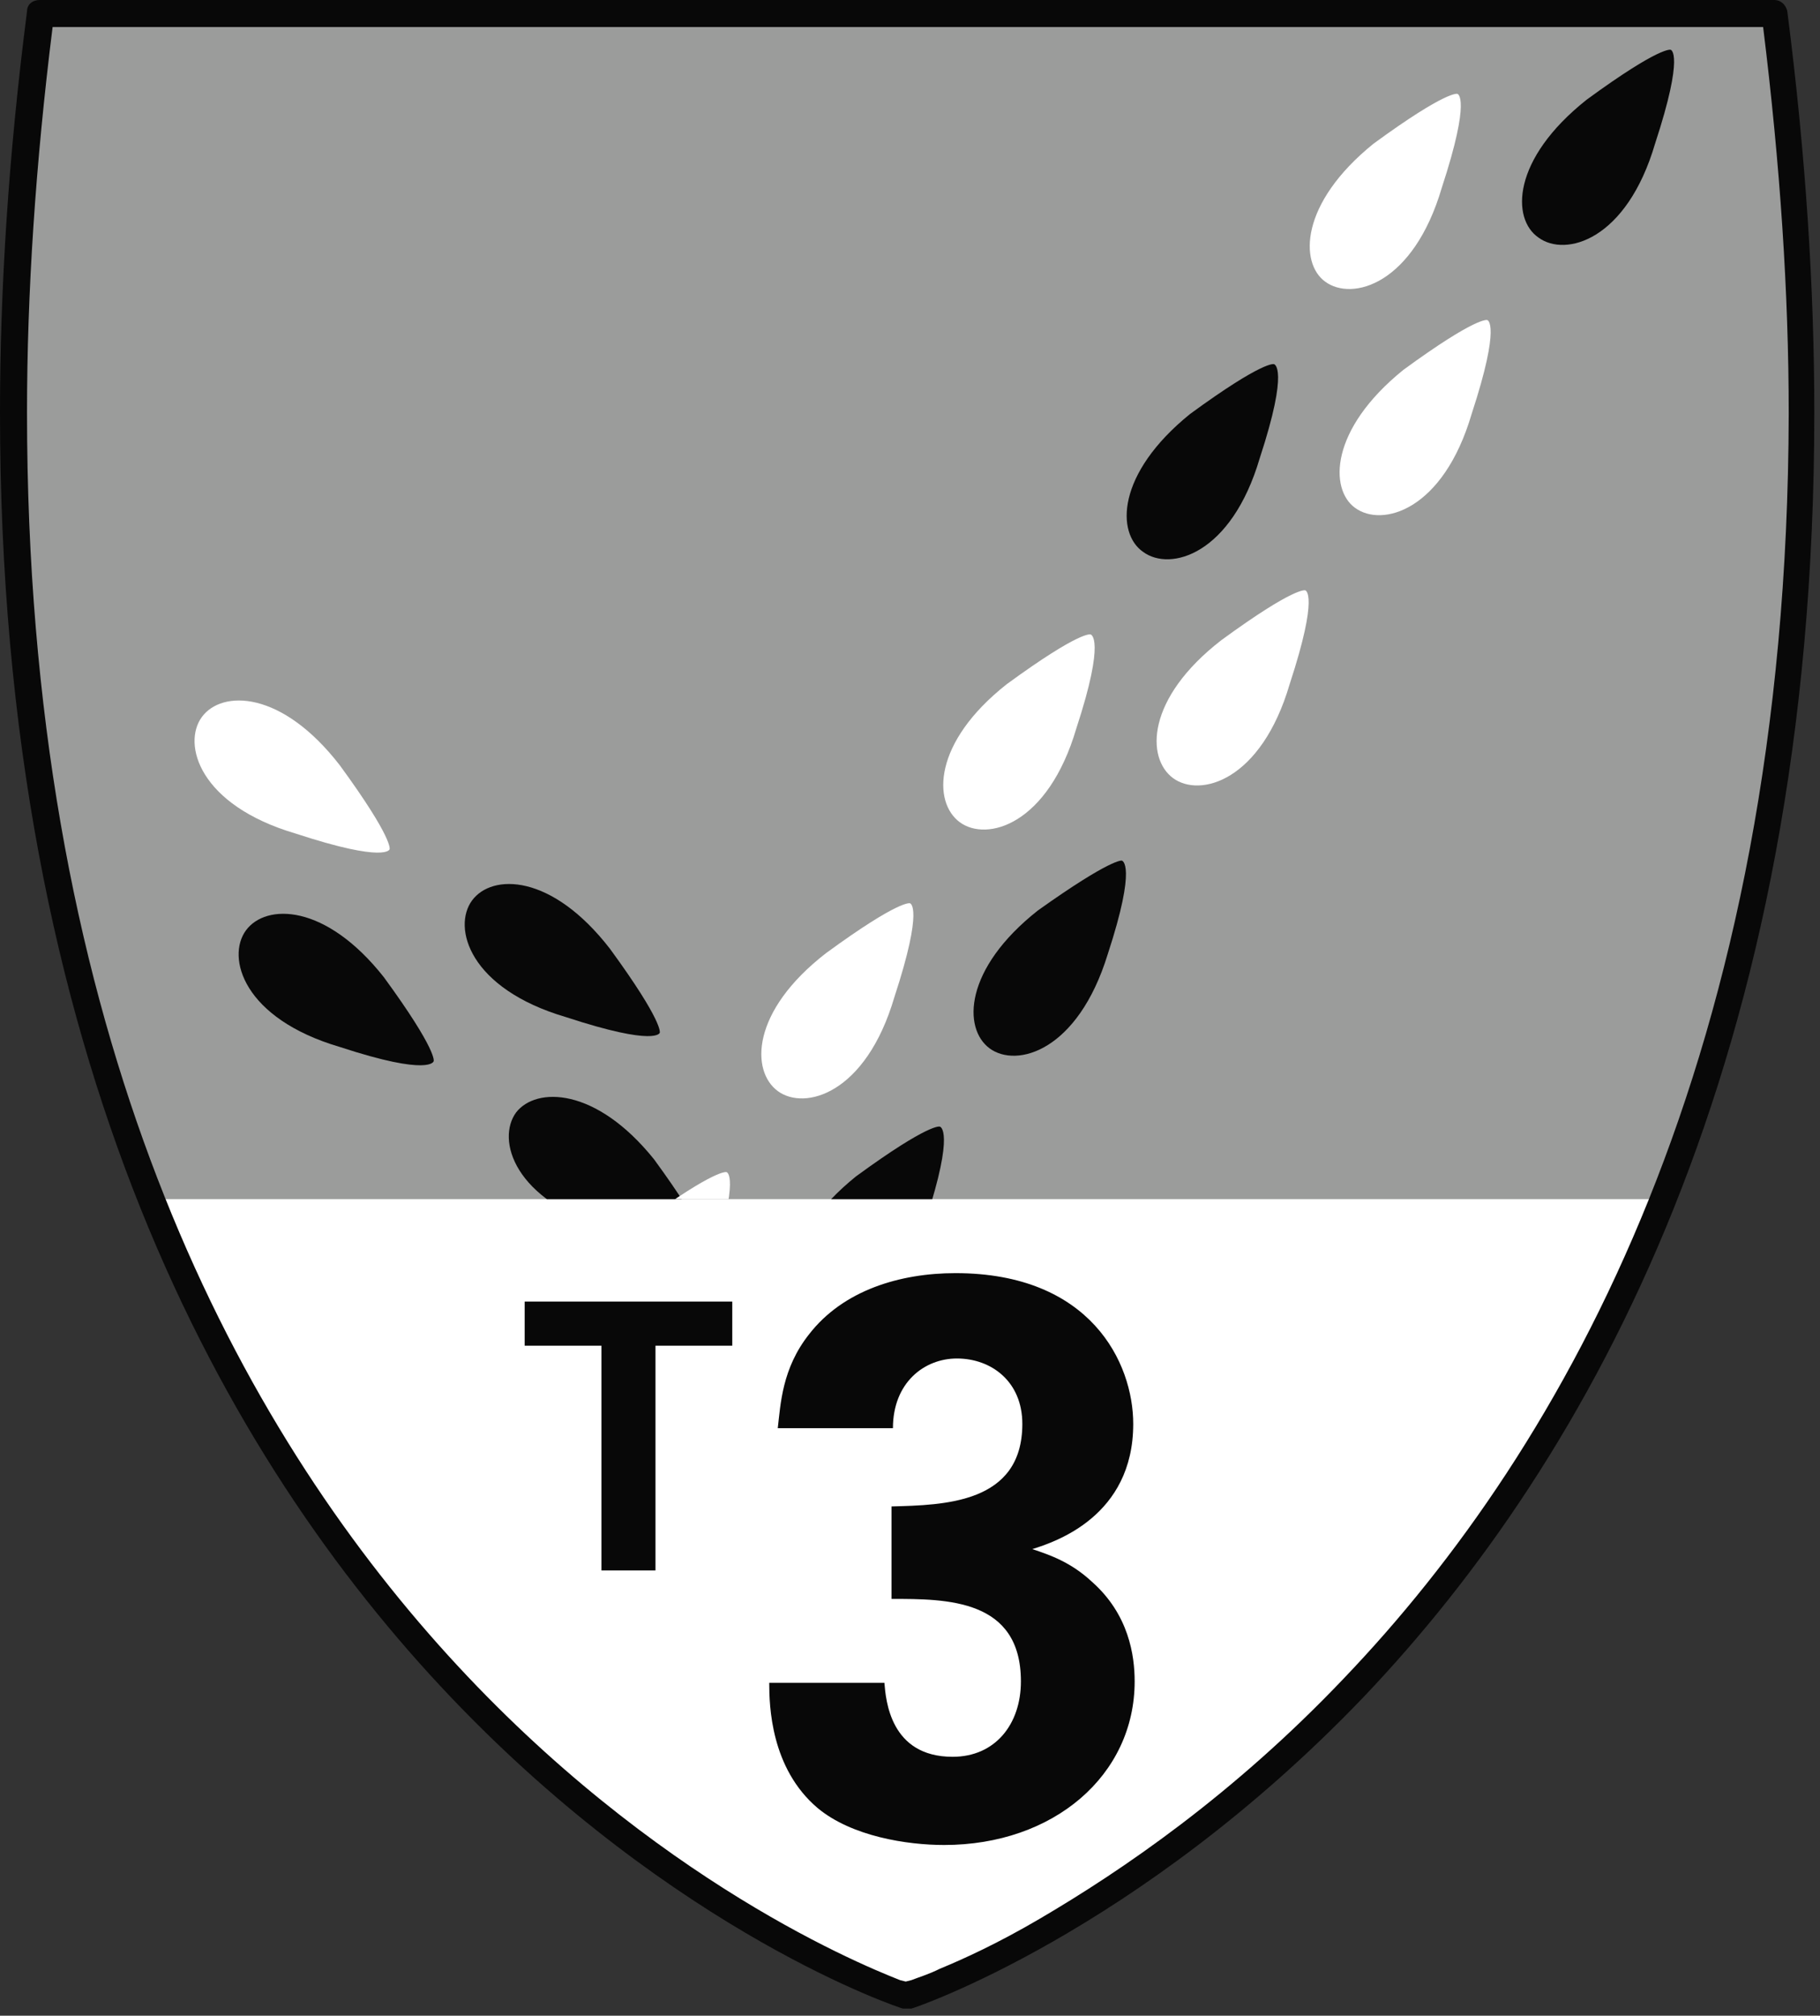 <?xml version="1.0" encoding="utf-8"?>
<!-- Generator: Adobe Illustrator 26.0.1, SVG Export Plug-In . SVG Version: 6.00 Build 0)  -->
<svg version="1.1" id="Layer_1" xmlns="http://www.w3.org/2000/svg" xmlns:xlink="http://www.w3.org/1999/xlink" x="0px" y="0px"
	 viewBox="0 0 128 141.7" style="enable-background:new 0 0 128 141.7;" xml:space="preserve">
<rect x="0" y="0" width="128" height="141.7" fill="#333333" stroke="none"/>
<style type="text/css">
	.st0{fill:#9B9C9B;}
	.st1{fill:#FFFFFF;}
	.st2{fill:#080808;}
	.st3{clip-path:url(#SVGID_00000026131249057160169870000011954568572771241405_);fill:#FFFFFF;}
	.st4{clip-path:url(#SVGID_00000026131249057160169870000011954568572771241405_);fill:#080808;}
</style>
<g>
	<path class="st0" d="M13.2,90.3C3.5,69.4-2.2,40.6,2.8,0.9h122c14.5,114.5-61,139.4-61,139.4"/>
	<g>
		<path class="st1" d="M63.8,140.3c0,0,35.5-11.7,53.1-56H10.7C28.3,128.6,63.8,140.3,63.8,140.3"/>
	</g>
	<polygon class="st2" points="42.3,94.6 36.9,94.6 36.9,91.5 51.5,91.5 51.5,94.6 46.1,94.6 46.1,110.4 42.3,110.4 	"/>
	<g>
		<path class="st2" d="M72.6,108.9c1.6-0.5,7.1-2.3,7.1-8.8c0-4.3-3-10.6-12.5-10.6c-3.9,0-7.9,1.2-10.3,4.3c-1.9,2.4-2,4.9-2.2,6.6
			h8.1c0-3.2,2.2-4.9,4.5-4.9c2.4,0,4.6,1.6,4.6,4.6c0,5.6-5.5,5.7-9.2,5.8v6.5c3.9,0,9.1,0,9.1,5.8c0,3-1.8,5.3-4.8,5.3
			c-4.4,0-4.7-4-4.8-5.2h-8.1c0,1.6,0.1,6,3.4,8.8c2.4,2,6.3,2.6,8.9,2.6c7.7,0,13.4-4.9,13.4-11.5c0-1.8-0.4-4.7-3-7
			C75.3,109.8,73.8,109.3,72.6,108.9z"/>
		<path class="st2" d="M125.7,0.8c-0.1-0.5-0.5-0.8-0.9-0.8H2.8C2.3,0,1.9,0.3,1.9,0.8C0.6,10.9,0,20.3,0,29
			c0,45.5,15.8,73.6,31.7,90.3c15.9,16.7,31.7,21.9,31.8,21.9h0.6c0.1,0,15.9-5.3,31.8-21.9c15.9-16.7,31.7-44.8,31.7-90.3
			C127.6,20.3,127,10.9,125.7,0.8z M94.5,118c-7.8,8.2-15.6,13.5-21.4,16.9c-2.9,1.7-5.3,2.8-7,3.5c-0.8,0.4-1.5,0.6-2,0.8l-0.4,0.1
			l-0.4-0.1C56.7,136.6,1.9,113.5,1.9,29c0-8.4,0.6-17.5,1.8-27.1h120.3c1.2,9.7,1.8,18.7,1.8,27.2C125.7,74.1,110.1,101.7,94.5,118
			z"/>
	</g>
	<g>
		<defs>
			<path id="SVGID_1_" d="M2.8,0.9c-4.6,36-0.2,63.1,7.9,83.4h106.3c8.1-20.3,12.4-47.4,7.9-83.4H2.8z"/>
		</defs>
		<clipPath id="SVGID_00000157268079313613236140000007335856649516896920_">
			<use xlink:href="#SVGID_1_"  style="overflow:visible;"/>
		</clipPath>
		<path style="clip-path:url(#SVGID_00000157268079313613236140000007335856649516896920_);fill:#FFFFFF;" d="M93.2,19.8
			c1.9,1.4,6.2,0.2,8.2-6.6c2.1-6.4,1.1-6.6,1.1-6.6s-0.7-0.3-5.9,3.5C91.4,14.3,91.4,18.5,93.2,19.8"/>
		<path style="clip-path:url(#SVGID_00000157268079313613236140000007335856649516896920_);fill:#080808;" d="M108.2,16.7
			c1.9,1.4,6.2,0.2,8.2-6.6c2.1-6.4,1.1-6.6,1.1-6.6s-0.7-0.3-5.9,3.5C106.3,11.2,106.3,15.4,108.2,16.7"/>
		<path style="clip-path:url(#SVGID_00000157268079313613236140000007335856649516896920_);fill:#FFFFFF;" d="M95.3,35.7
			c1.9,1.4,6.2,0.2,8.2-6.6c2.1-6.4,1.1-6.6,1.1-6.6s-0.7-0.3-5.9,3.5C93.5,30.2,93.5,34.4,95.3,35.7"/>
		<path style="clip-path:url(#SVGID_00000157268079313613236140000007335856649516896920_);fill:#080808;" d="M80.4,38.8
			c1.9,1.4,6.2,0.2,8.2-6.6c2.1-6.4,1-6.6,1-6.6s-0.7-0.3-5.9,3.5C78.5,33.3,78.5,37.5,80.4,38.8"/>
		<path style="clip-path:url(#SVGID_00000157268079313613236140000007335856649516896920_);fill:#080808;" d="M33.2,63.3
			c-1.4,1.9-0.2,6.2,6.6,8.2c6.4,2.1,6.6,1.1,6.6,1.1s0.3-0.7-3.5-5.9C38.8,61.4,34.6,61.4,33.2,63.3"/>
		<path style="clip-path:url(#SVGID_00000157268079313613236140000007335856649516896920_);fill:#080808;" d="M36.3,78.2
			c-1.4,1.9-0.2,6.2,6.6,8.2c6.4,2.1,6.6,1,6.6,1s0.3-0.7-3.5-5.9C41.9,76.4,37.7,76.4,36.3,78.2"/>
		<path style="clip-path:url(#SVGID_00000157268079313613236140000007335856649516896920_);fill:#080808;" d="M17.3,65.4
			c-1.4,1.9-0.2,6.2,6.6,8.2c6.4,2.1,6.6,1,6.6,1s0.3-0.7-3.5-5.9C22.9,63.5,18.7,63.5,17.3,65.4"/>
		<path style="clip-path:url(#SVGID_00000157268079313613236140000007335856649516896920_);fill:#FFFFFF;" d="M14.2,50.4
			c-1.4,1.9-0.2,6.2,6.6,8.2c6.4,2.1,6.6,1.1,6.6,1.1s0.3-0.7-3.5-5.9C19.8,48.5,15.6,48.5,14.2,50.4"/>
		<path style="clip-path:url(#SVGID_00000157268079313613236140000007335856649516896920_);fill:#FFFFFF;" d="M82.5,54.7
			c1.9,1.4,6.2,0.2,8.2-6.6c2.1-6.4,1.1-6.6,1.1-6.6s-0.7-0.3-5.9,3.5C80.6,49.1,80.6,53.3,82.5,54.7"/>
		<path style="clip-path:url(#SVGID_00000157268079313613236140000007335856649516896920_);fill:#FFFFFF;" d="M67.5,57.8
			c1.9,1.4,6.2,0.2,8.2-6.6c2.1-6.4,1-6.6,1-6.6s-0.7-0.3-5.9,3.5C65.6,52.2,65.6,56.4,67.5,57.8"/>
		<path style="clip-path:url(#SVGID_00000157268079313613236140000007335856649516896920_);fill:#FFFFFF;" d="M54.7,76.7
			c1.9,1.4,6.2,0.2,8.2-6.6c2.1-6.4,1.1-6.6,1.1-6.6s-0.7-0.3-5.9,3.5C52.8,71.1,52.8,75.3,54.7,76.7"/>
		<path style="clip-path:url(#SVGID_00000157268079313613236140000007335856649516896920_);fill:#FFFFFF;" d="M41.8,95.6
			c1.9,1.4,6.2,0.2,8.2-6.6c2.1-6.4,1.1-6.6,1.1-6.6s-0.7-0.3-5.9,3.5C40,90.1,40,94.3,41.8,95.6"/>
		<path style="clip-path:url(#SVGID_00000157268079313613236140000007335856649516896920_);fill:#080808;" d="M69.6,73.7
			c1.9,1.4,6.2,0.2,8.3-6.6c2.1-6.4,1-6.6,1-6.6S78.2,60.3,73,64C67.8,68.1,67.7,72.3,69.6,73.7"/>
		<path style="clip-path:url(#SVGID_00000157268079313613236140000007335856649516896920_);fill:#080808;" d="M56.9,92.4
			c1.9,1.4,6.2,0.2,8.2-6.6c2.1-6.4,1-6.6,1-6.6s-0.7-0.3-5.9,3.5C55,86.9,55,91,56.9,92.4"/>
	</g>
</g>
</svg>

